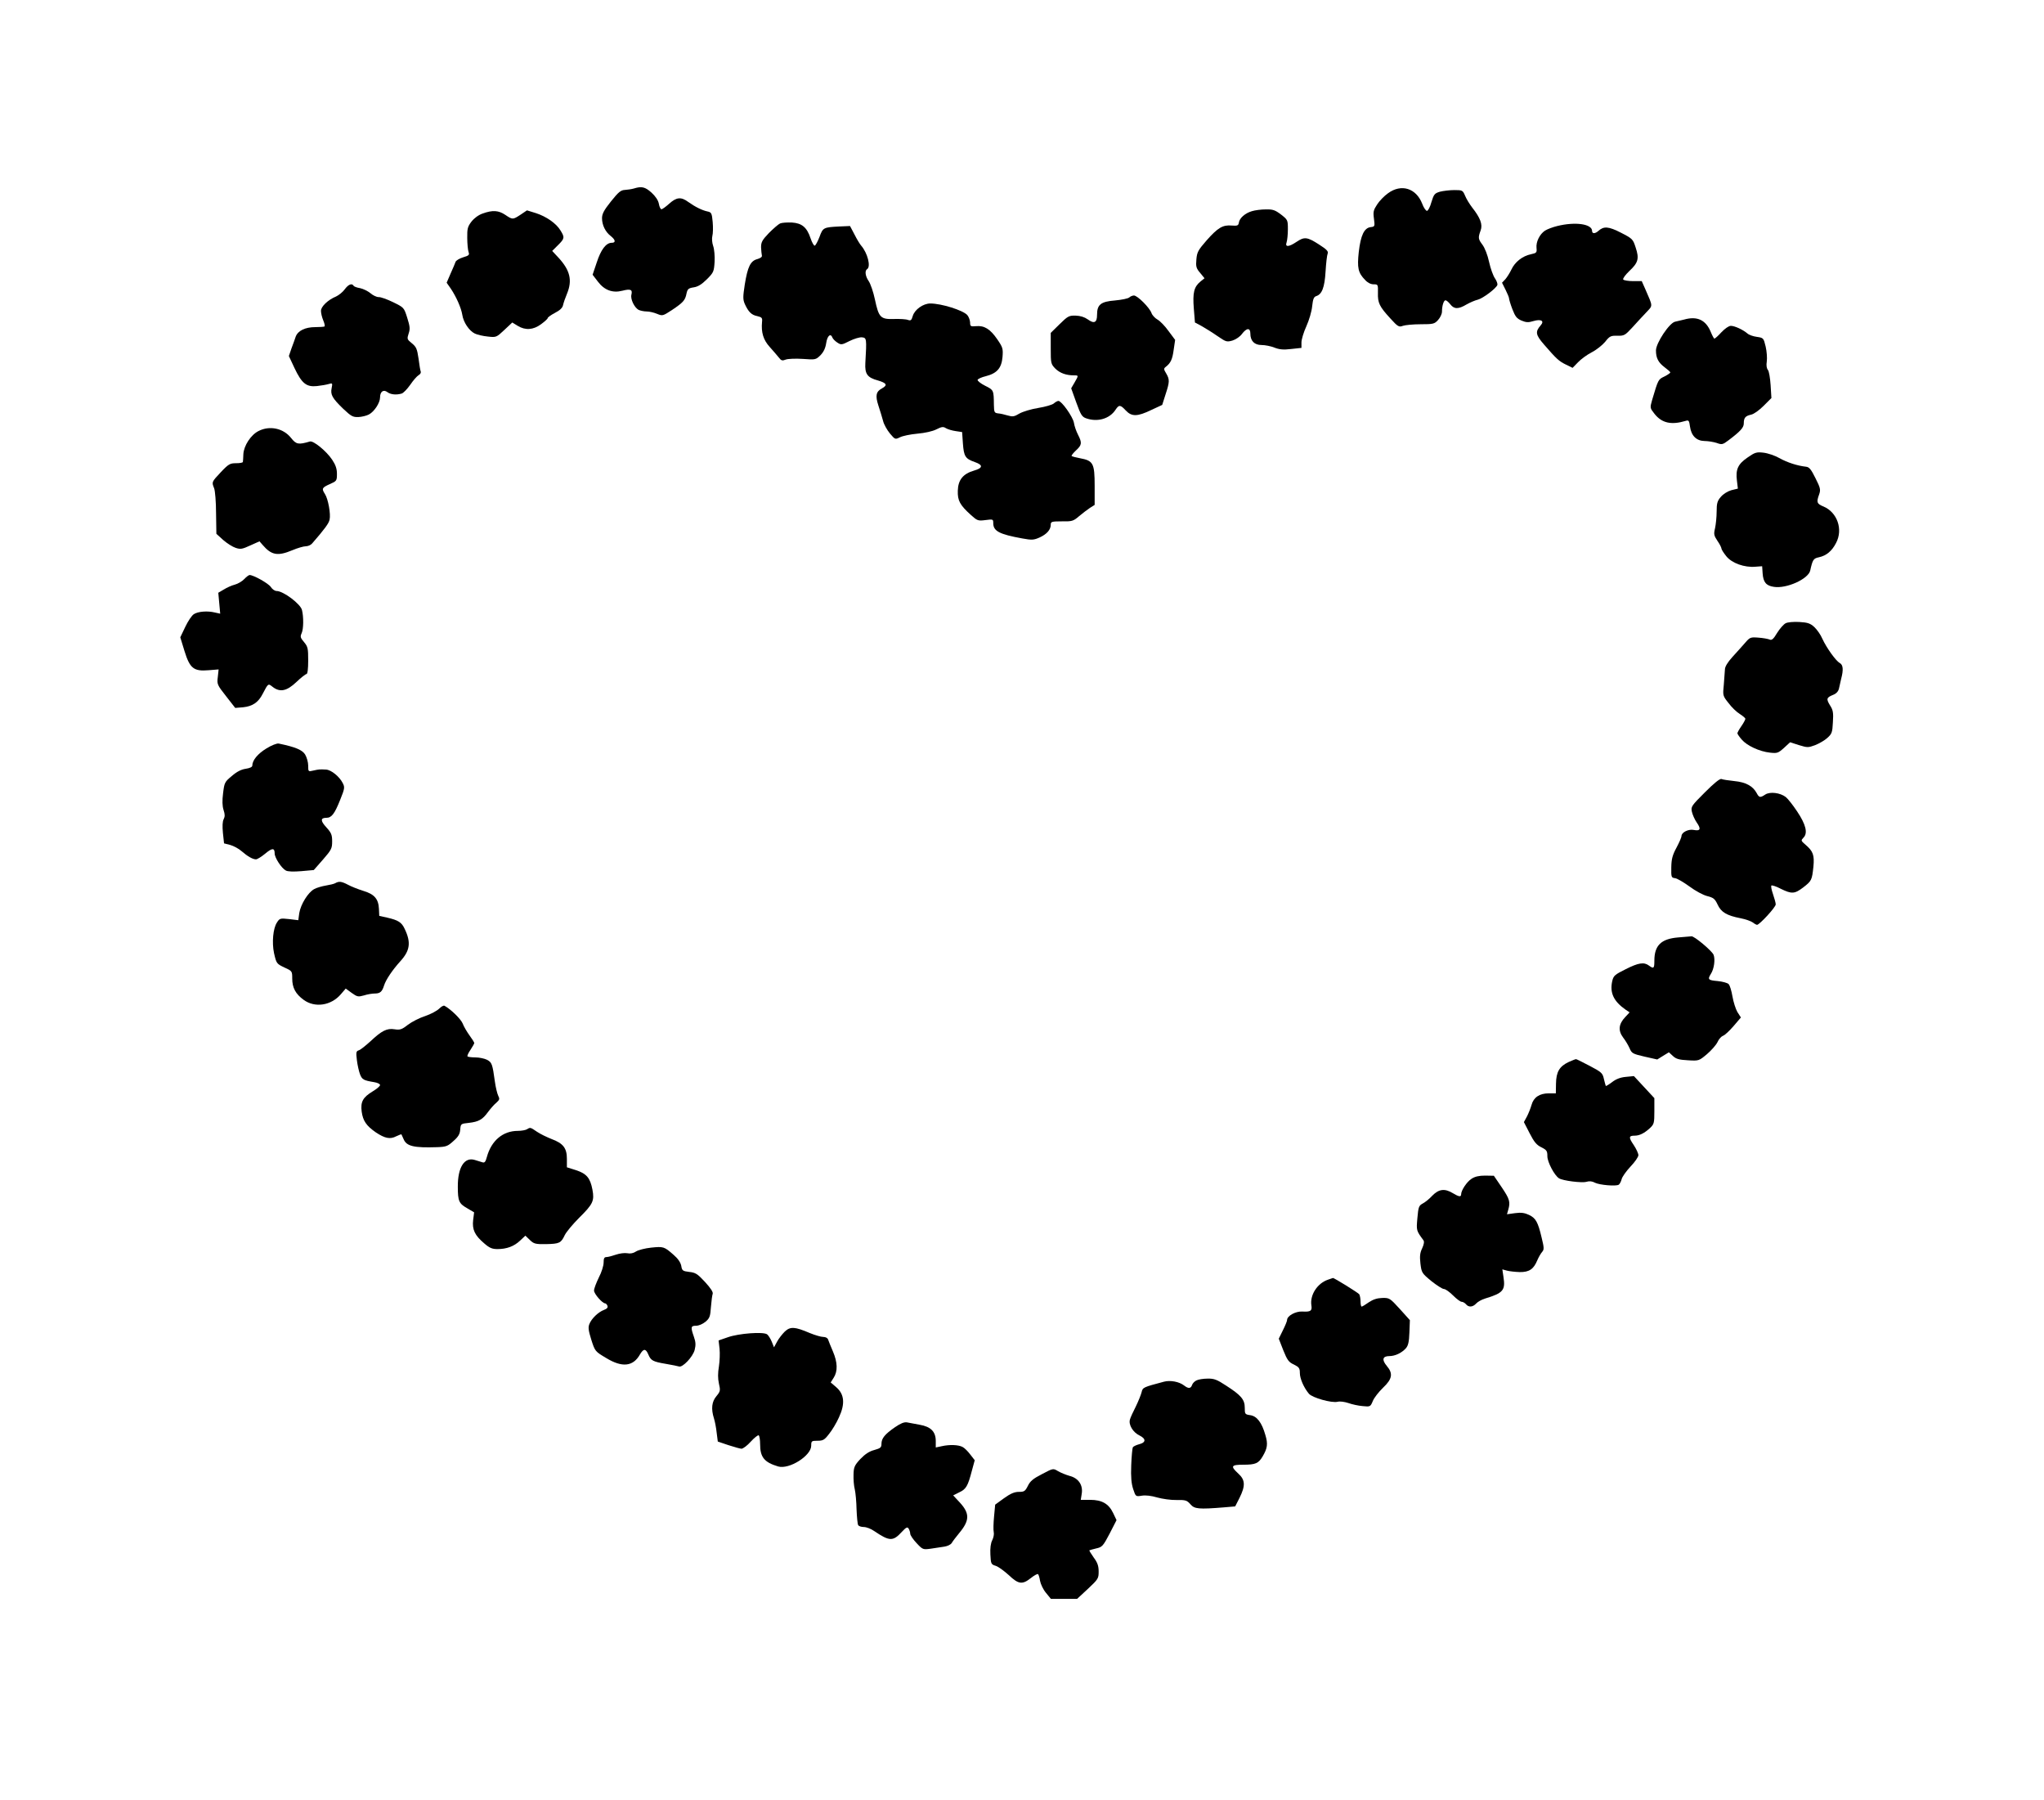 <?xml version="1.0" standalone="no"?>
<!DOCTYPE svg PUBLIC "-//W3C//DTD SVG 20010904//EN"
 "http://www.w3.org/TR/2001/REC-SVG-20010904/DTD/svg10.dtd">
<svg version="1.0" xmlns="http://www.w3.org/2000/svg"
 width="1280pt" height="1127pt" viewBox="0 0 1280 1127"
 preserveAspectRatio="xMidYMid meet">
<g transform="translate(0,1127) scale(0.1,-0.1)"
fill="#000000" stroke="none">
<path d="M3970 10090 c-14 -4 -39 -8 -56 -9 -26 -1 -40 -12 -88 -72 -44 -55
-56 -78 -56 -105 0 -43 21 -86 55 -112 30 -24 32 -42 6 -42 -36 0 -68 -43 -94
-123 l-26 -77 33 -43 c41 -54 92 -73 154 -57 51 13 64 7 56 -25 -7 -27 18 -80
45 -95 11 -5 34 -10 51 -10 17 0 46 -7 65 -15 34 -14 36 -13 93 24 70 47 83
61 91 103 6 28 12 34 45 39 27 4 51 19 83 51 42 42 44 48 48 109 2 35 -2 80
-9 99 -7 20 -9 48 -5 63 4 14 5 54 2 87 -5 55 -8 61 -32 66 -34 7 -78 29 -120
59 -46 34 -74 31 -120 -10 -21 -19 -43 -35 -49 -35 -5 0 -13 15 -16 34 -4 22
-21 47 -46 70 -40 36 -62 41 -110 26z"/>
<path d="M8692 10060 c-23 -16 -54 -48 -68 -70 -23 -35 -26 -46 -20 -89 6 -48
6 -50 -21 -53 -40 -5 -62 -51 -74 -155 -11 -100 -4 -131 39 -175 16 -18 36
-28 54 -28 27 0 28 -1 27 -53 -2 -63 9 -86 78 -161 47 -52 54 -55 78 -46 14 5
64 10 111 10 79 0 87 2 109 26 14 15 25 39 25 53 0 37 11 71 22 71 6 0 19 -11
30 -25 24 -31 50 -32 102 -1 23 13 54 26 71 30 31 8 113 69 122 92 2 7 -4 25
-15 41 -11 15 -28 62 -37 103 -9 43 -27 88 -41 107 -27 36 -29 44 -12 90 14
38 -2 79 -53 144 -16 21 -36 53 -44 73 -15 35 -17 36 -68 36 -28 0 -69 -5 -89
-10 -34 -10 -39 -16 -54 -65 -8 -30 -21 -55 -28 -55 -7 0 -21 20 -30 45 -38
97 -131 126 -214 65z"/>
<path d="M7840 9948 c-42 -12 -78 -43 -82 -72 -3 -18 -9 -21 -45 -18 -56 5
-87 -14 -157 -93 -53 -61 -60 -73 -64 -119 -4 -45 -1 -56 24 -85 l27 -33 -26
-21 c-40 -33 -49 -70 -41 -169 l7 -87 43 -23 c23 -13 68 -41 98 -62 54 -37 58
-38 94 -28 22 7 48 25 60 42 29 38 52 39 52 2 0 -46 25 -72 70 -72 22 0 58 -7
80 -16 31 -12 56 -15 105 -9 l65 7 0 34 c0 19 14 65 31 102 17 38 33 92 36
124 5 45 10 59 25 64 36 11 53 53 59 154 3 52 9 103 13 112 6 14 -5 26 -55 58
-73 47 -91 49 -141 15 -48 -32 -72 -33 -61 -2 4 12 8 49 8 81 0 59 -1 60 -43
93 -37 28 -51 33 -95 32 -29 0 -68 -5 -87 -11z"/>
<path d="M3022 9933 c-26 -9 -53 -29 -70 -51 -23 -30 -27 -44 -26 -101 0 -36
4 -76 8 -88 7 -19 3 -23 -34 -34 -23 -7 -44 -20 -47 -28 -3 -9 -17 -42 -31
-73 l-25 -58 26 -37 c34 -51 65 -120 72 -164 7 -47 43 -100 78 -117 16 -8 52
-16 82 -19 52 -6 54 -5 103 41 l50 47 34 -21 c48 -29 97 -26 146 10 23 17 42
34 42 39 0 4 20 19 45 32 31 16 48 32 51 49 3 14 14 46 25 72 34 83 19 145
-52 223 l-41 44 36 36 c42 41 43 49 16 92 -26 44 -89 88 -155 109 l-55 17 -40
-27 c-49 -32 -50 -32 -96 -1 -42 28 -79 31 -142 8z"/>
<path d="M4885 9871 c-11 -5 -42 -32 -70 -60 -42 -44 -49 -57 -49 -89 1 -20 3
-43 5 -51 3 -9 -8 -17 -28 -23 -43 -11 -61 -47 -79 -159 -12 -78 -12 -93 0
-122 23 -50 42 -69 78 -76 29 -7 33 -11 30 -37 -6 -65 8 -112 48 -156 21 -24
47 -53 57 -66 15 -20 22 -22 44 -13 14 5 62 7 107 4 79 -6 81 -5 110 23 20 21
31 44 36 77 7 46 28 63 39 33 3 -8 17 -22 31 -31 23 -15 27 -15 76 10 28 14
64 25 78 23 29 -3 30 -7 21 -160 -4 -69 12 -92 79 -110 54 -16 62 -29 26 -49
-38 -20 -44 -45 -23 -109 10 -30 23 -73 29 -95 5 -22 25 -57 43 -79 32 -38 33
-38 62 -24 17 9 66 19 110 23 47 4 96 15 119 27 34 17 43 18 60 7 12 -7 39
-15 61 -18 l40 -6 5 -72 c6 -81 15 -95 75 -116 52 -18 51 -37 -5 -53 -69 -20
-100 -58 -102 -126 -2 -62 13 -90 83 -153 39 -35 44 -37 90 -31 47 6 49 6 49
-19 0 -50 38 -70 182 -96 60 -11 72 -10 108 6 46 21 70 49 70 80 0 19 6 21 69
21 64 -1 72 1 108 32 21 18 52 41 68 52 l30 19 0 120 c0 140 -9 157 -91 172
-26 5 -50 11 -53 14 -3 3 10 19 27 35 37 34 39 47 13 98 -11 21 -23 55 -26 76
-8 39 -77 136 -97 136 -6 0 -19 -7 -29 -16 -9 -8 -53 -21 -97 -28 -44 -7 -97
-23 -118 -35 -33 -20 -43 -21 -74 -12 -19 6 -46 12 -60 13 -23 3 -25 7 -26 53
-1 93 -1 93 -55 120 -28 14 -49 31 -47 37 2 6 26 17 52 23 70 18 98 51 104
120 4 52 2 60 -33 111 -44 64 -81 87 -133 82 -34 -3 -37 -1 -37 24 -1 15 -9
36 -18 46 -28 30 -162 72 -231 72 -45 0 -98 -38 -110 -78 -8 -27 -12 -31 -30
-25 -12 5 -51 7 -87 6 -85 -3 -96 9 -120 122 -10 48 -28 99 -39 115 -21 30
-26 65 -10 75 25 15 3 101 -37 147 -8 9 -27 40 -42 70 l-28 53 -69 -3 c-97 -5
-101 -7 -122 -65 -11 -28 -24 -53 -30 -55 -5 -1 -17 19 -26 46 -23 69 -54 95
-118 99 -29 1 -62 -1 -73 -6z"/>
<path d="M9752 9855 c-29 -7 -63 -20 -77 -29 -33 -22 -57 -70 -53 -108 3 -30
0 -32 -36 -40 -52 -11 -99 -48 -121 -95 -10 -21 -27 -48 -38 -61 l-21 -22 22
-44 c12 -24 22 -48 22 -54 0 -6 9 -37 21 -68 18 -46 27 -58 57 -71 29 -12 43
-13 75 -3 48 14 70 1 45 -27 -35 -40 -32 -59 21 -120 79 -91 93 -104 138 -126
l41 -20 34 35 c18 19 56 47 85 62 28 14 66 44 84 65 29 37 36 40 77 39 43 -1
49 3 95 53 27 30 66 72 87 94 41 44 42 33 -6 143 l-23 52 -55 0 c-30 0 -58 5
-61 10 -4 6 14 30 38 53 56 52 63 78 40 147 -17 53 -20 56 -92 93 -78 40 -108
42 -142 11 -20 -18 -39 -18 -39 0 0 44 -105 59 -218 31z"/>
<path d="M2159 9459 c-12 -17 -37 -37 -54 -45 -51 -21 -95 -63 -95 -90 0 -14
6 -40 14 -59 8 -19 12 -36 8 -39 -4 -2 -30 -4 -58 -4 -62 0 -108 -22 -122 -59
-5 -15 -17 -49 -27 -75 l-16 -47 35 -75 c46 -97 75 -120 141 -113 28 3 61 9
74 13 23 7 24 5 18 -25 -9 -42 4 -64 72 -130 50 -47 60 -53 95 -52 21 1 51 8
66 16 34 18 70 73 70 107 0 36 21 52 46 33 20 -15 55 -19 89 -9 11 3 35 28 54
55 19 28 42 54 52 60 10 5 16 15 14 22 -3 6 -9 43 -14 82 -9 61 -14 73 -42 96
-30 24 -31 27 -20 61 10 29 8 45 -9 99 -20 64 -21 64 -88 97 -37 18 -78 33
-91 32 -13 0 -36 11 -52 25 -16 13 -45 27 -64 31 -20 3 -38 10 -41 15 -10 18
-33 8 -55 -22z"/>
<path d="M7072 9408 c-7 -7 -47 -15 -89 -19 -90 -7 -113 -26 -113 -90 0 -49
-18 -58 -59 -28 -20 14 -45 22 -75 23 -42 1 -49 -3 -101 -54 l-55 -54 0 -97
c0 -94 1 -98 29 -127 29 -28 67 -42 117 -42 29 0 29 0 3 -45 l-21 -36 32 -89
c28 -78 36 -90 62 -99 71 -25 147 -3 184 54 21 32 30 32 64 -5 37 -39 72 -39
159 3 l69 32 21 66 c26 79 26 93 4 131 -16 26 -16 31 -3 41 31 24 42 47 50
108 l9 61 -41 55 c-22 31 -53 63 -69 72 -16 9 -33 27 -38 41 -12 34 -88 110
-110 110 -9 0 -23 -6 -29 -12z"/>
<path d="M10545 9269 c-16 -4 -41 -10 -55 -13 -36 -7 -120 -134 -120 -180 0
-48 15 -76 55 -106 19 -14 35 -28 35 -32 0 -3 -17 -15 -37 -25 -39 -19 -38
-16 -77 -147 -14 -50 -14 -50 15 -87 46 -58 105 -71 195 -44 19 6 22 2 27 -35
8 -58 40 -90 91 -91 23 0 57 -6 76 -12 33 -12 38 -11 75 17 74 56 95 79 95
105 0 36 10 47 46 55 18 4 51 28 79 56 l48 48 -5 81 c-3 44 -10 87 -17 95 -8
10 -11 29 -7 53 3 21 0 63 -7 93 -13 54 -14 55 -55 61 -23 3 -49 12 -59 21
-28 24 -80 48 -104 48 -13 0 -37 -17 -59 -40 -20 -22 -40 -40 -44 -40 -3 0
-13 18 -22 40 -31 77 -86 103 -169 79z"/>
<path d="M1620 8572 c-49 -24 -93 -92 -96 -145 -1 -23 -2 -45 -3 -49 -1 -5
-20 -8 -43 -8 -37 0 -47 -5 -95 -56 -58 -62 -58 -61 -42 -101 6 -15 12 -86 12
-157 l2 -128 43 -39 c24 -21 59 -43 78 -49 30 -10 41 -8 91 15 l58 26 20 -23
c55 -64 94 -71 185 -33 33 14 71 25 85 25 14 0 32 8 40 18 79 91 104 125 109
149 8 35 -9 129 -29 160 -22 34 -19 40 30 62 43 19 45 21 45 64 0 32 -8 56
-30 89 -36 54 -117 120 -139 114 -72 -21 -86 -19 -119 23 -48 60 -133 78 -202
43z"/>
<path d="M10944 8406 c-60 -41 -76 -74 -67 -145 l6 -50 -41 -10 c-24 -7 -51
-24 -66 -42 -22 -25 -26 -41 -26 -92 0 -34 -5 -81 -10 -104 -9 -37 -7 -46 15
-79 14 -20 25 -42 25 -48 0 -6 14 -28 31 -49 35 -43 113 -71 182 -65 l42 3 3
-45 c4 -55 22 -77 70 -84 79 -13 216 49 228 102 15 68 20 76 54 83 47 10 82
39 108 90 45 85 7 192 -79 228 -42 17 -45 27 -27 76 10 29 8 40 -23 101 -27
55 -39 70 -59 72 -54 6 -117 26 -167 54 -28 16 -73 31 -100 34 -43 5 -53 2
-99 -30z"/>
<path d="M1530 7645 c-13 -14 -40 -30 -59 -35 -20 -5 -51 -19 -70 -31 l-34
-20 6 -66 6 -65 -32 7 c-47 12 -107 7 -133 -10 -13 -8 -37 -44 -54 -80 l-31
-65 26 -85 c34 -110 58 -129 152 -121 l62 5 -5 -47 c-6 -45 -4 -50 52 -121
l57 -73 49 4 c60 6 96 31 123 84 35 67 34 66 62 44 46 -36 89 -27 149 30 29
28 58 50 63 50 7 0 11 32 11 84 0 77 -2 87 -26 116 -23 27 -25 34 -15 56 12
26 13 101 2 145 -9 38 -117 119 -159 119 -11 0 -27 11 -36 25 -14 22 -108 75
-133 75 -5 0 -20 -11 -33 -25z"/>
<path d="M11182 7368 c-12 -6 -36 -33 -53 -60 -23 -39 -34 -48 -47 -42 -9 4
-41 10 -70 12 -51 4 -54 2 -85 -34 -18 -20 -53 -60 -79 -88 -29 -32 -46 -60
-46 -76 -1 -14 -4 -56 -7 -95 -7 -69 -7 -71 29 -116 19 -26 51 -57 71 -69 19
-12 35 -26 35 -30 0 -5 -11 -26 -25 -46 -14 -20 -25 -40 -25 -45 0 -4 12 -22
27 -39 32 -38 111 -75 177 -82 45 -5 51 -3 87 29 l39 36 56 -18 c53 -16 57
-16 101 0 25 10 60 30 76 45 28 25 32 34 35 98 4 60 1 77 -18 106 -25 41 -22
49 20 66 20 8 32 22 36 39 3 14 9 42 14 62 15 56 12 87 -9 98 -24 13 -83 95
-109 152 -10 24 -33 57 -50 73 -25 23 -41 29 -94 32 -36 2 -73 -1 -86 -8z"/>
<path d="M1668 6584 c-54 -33 -88 -74 -88 -107 0 -9 -15 -16 -41 -20 -28 -4
-56 -18 -87 -45 -45 -37 -47 -42 -55 -108 -6 -47 -5 -80 3 -105 9 -27 9 -41 1
-57 -8 -14 -9 -45 -5 -87 l7 -65 39 -10 c21 -6 53 -23 71 -39 38 -33 70 -51
90 -51 8 0 34 16 57 35 44 37 60 38 60 2 0 -27 43 -93 70 -107 12 -7 49 -8 97
-4 l78 7 58 66 c52 60 57 69 57 113 0 41 -5 54 -36 88 -38 41 -38 60 0 60 32
0 51 24 86 112 29 72 30 79 16 106 -21 41 -72 82 -104 84 -40 2 -44 2 -79 -6
-33 -8 -33 -7 -33 31 0 21 -9 52 -19 69 -18 29 -60 47 -166 69 -11 2 -45 -11
-77 -31z"/>
<path d="M10677 6310 c-84 -84 -89 -90 -82 -122 4 -18 17 -48 30 -67 29 -41
23 -55 -18 -47 -33 7 -77 -15 -77 -38 0 -8 -14 -40 -31 -72 -26 -48 -32 -72
-33 -124 -1 -62 0 -65 24 -68 14 -2 54 -26 90 -52 36 -27 86 -54 111 -60 39
-10 48 -17 65 -53 22 -48 57 -69 145 -86 31 -6 64 -18 75 -26 10 -8 23 -15 27
-15 15 0 117 110 117 128 0 9 -8 38 -17 64 -9 26 -14 50 -10 54 3 3 30 -5 58
-20 69 -34 87 -33 141 8 53 41 55 46 64 130 7 72 -2 97 -49 137 -30 26 -30 27
-13 45 28 28 15 82 -40 164 -26 39 -58 80 -71 90 -35 27 -98 35 -128 16 -33
-22 -39 -20 -55 10 -24 43 -67 67 -139 74 -36 4 -73 9 -81 13 -10 3 -45 -25
-103 -83z"/>
<path d="M2100 5741 c-8 -5 -35 -11 -59 -15 -24 -4 -56 -13 -73 -22 -38 -20
-85 -95 -94 -151 l-6 -44 -58 7 c-56 6 -59 5 -76 -22 -24 -36 -32 -125 -18
-191 15 -66 16 -67 69 -92 44 -20 45 -22 45 -67 0 -58 21 -97 72 -134 70 -51
172 -36 233 36 l30 35 37 -27 c35 -25 41 -26 77 -16 21 7 52 12 68 12 33 0 46
11 58 50 11 36 53 98 102 152 61 67 68 118 27 203 -19 41 -40 54 -109 70 l-50
11 -2 44 c-3 62 -28 92 -99 113 -32 10 -75 27 -95 38 -40 21 -56 23 -79 10z"/>
<path d="M10508 5401 c-106 -9 -148 -50 -148 -146 0 -48 -4 -52 -34 -30 -31
23 -65 18 -146 -23 -68 -34 -76 -40 -84 -75 -16 -73 9 -126 85 -179 l24 -16
-27 -29 c-42 -44 -46 -85 -14 -128 15 -19 33 -50 41 -68 13 -31 19 -35 93 -52
l80 -18 37 23 36 22 25 -23 c20 -19 39 -24 94 -27 68 -4 69 -4 119 38 27 23
57 57 66 75 8 19 24 36 34 40 11 3 40 30 66 60 l47 55 -22 34 c-11 19 -25 63
-31 98 -6 35 -16 69 -24 77 -8 8 -39 16 -69 19 -59 5 -64 10 -42 45 20 31 28
90 17 119 -9 24 -123 120 -139 116 -4 0 -42 -4 -84 -7z"/>
<path d="M2750 4955 c-13 -13 -52 -34 -87 -46 -35 -11 -84 -36 -109 -55 -38
-30 -50 -33 -83 -28 -48 8 -81 -9 -152 -76 -30 -27 -62 -53 -73 -56 -16 -5
-17 -13 -11 -62 4 -32 13 -71 20 -89 13 -32 22 -37 88 -48 20 -3 37 -11 37
-18 0 -7 -20 -24 -45 -39 -63 -38 -78 -66 -70 -128 8 -57 29 -88 88 -129 57
-38 90 -45 128 -25 17 8 32 14 33 12 1 -2 7 -15 14 -31 18 -43 65 -54 209 -49
57 2 67 6 102 38 31 27 41 44 43 72 3 36 4 37 53 42 63 7 87 21 121 68 15 20
38 47 52 58 21 19 22 24 12 44 -6 12 -16 52 -21 89 -15 110 -19 120 -49 136
-16 8 -49 15 -73 15 -24 0 -46 3 -49 6 -4 3 5 22 18 41 13 20 24 39 24 43 0 4
-13 25 -30 48 -16 22 -36 56 -43 75 -12 28 -72 87 -113 110 -6 4 -21 -5 -34
-18z"/>
<path d="M9823 4621 c-57 -27 -78 -61 -79 -136 l-1 -60 -44 0 c-58 0 -95 -25
-108 -72 -6 -21 -19 -54 -29 -73 l-19 -35 36 -70 c28 -55 44 -74 74 -88 33
-17 37 -23 37 -56 0 -36 44 -120 73 -138 23 -15 142 -30 171 -22 19 6 37 4 55
-6 29 -14 130 -23 148 -12 6 4 14 19 18 34 3 15 29 51 56 80 27 28 49 60 49
71 0 10 -13 39 -29 63 -33 48 -32 59 5 59 31 0 61 15 97 48 25 24 27 31 27
106 l0 81 -64 69 -64 69 -51 -5 c-34 -3 -62 -14 -86 -33 -20 -15 -37 -25 -39
-24 -1 2 -7 22 -12 44 -8 37 -15 43 -89 82 -44 23 -82 42 -85 42 -3 1 -24 -8
-47 -18z"/>
<path d="M3300 4200 c-8 -5 -34 -10 -57 -10 -94 0 -166 -61 -194 -163 -8 -30
-14 -38 -27 -34 -9 3 -31 10 -49 15 -65 20 -107 -47 -106 -168 0 -89 7 -105
58 -134 l44 -26 -6 -48 c-7 -60 10 -96 69 -146 33 -29 50 -36 83 -36 58 0 104
17 142 53 l33 31 28 -27 c25 -24 34 -27 102 -26 83 2 93 6 117 57 10 20 50 68
90 108 87 86 96 106 83 176 -14 73 -36 100 -103 122 l-57 18 0 53 c0 67 -23
97 -96 124 -30 12 -72 32 -92 46 -41 28 -41 28 -62 15z"/>
<path d="M9215 3890 c-30 -19 -65 -73 -65 -97 0 -18 -14 -16 -52 7 -51 31 -88
26 -129 -16 -18 -20 -46 -42 -60 -49 -24 -13 -27 -22 -33 -91 -7 -78 -7 -78
38 -139 6 -8 3 -26 -8 -50 -14 -29 -16 -50 -11 -95 7 -58 9 -61 68 -110 34
-27 70 -50 79 -50 10 0 35 -18 57 -40 22 -22 46 -40 54 -40 8 0 20 -7 27 -15
17 -21 43 -19 65 5 9 10 34 24 54 30 115 35 129 52 116 136 l-7 47 29 -8 c15
-4 51 -8 79 -9 60 -1 88 18 111 74 8 19 22 43 30 52 13 15 13 25 -3 90 -23 98
-37 122 -79 142 -28 13 -49 16 -87 11 l-51 -7 8 28 c14 49 9 67 -41 141 l-49
72 -55 1 c-38 0 -64 -6 -85 -20z"/>
<path d="M4077 3459 c-38 -4 -80 -15 -94 -24 -16 -11 -36 -15 -55 -11 -16 3
-48 -1 -71 -9 -23 -8 -50 -15 -59 -15 -14 0 -18 -8 -18 -35 0 -19 -13 -61 -30
-93 -16 -33 -30 -69 -30 -82 0 -20 52 -80 70 -80 4 0 11 -7 14 -15 4 -11 -3
-19 -22 -26 -35 -13 -78 -54 -91 -88 -9 -21 -6 -41 12 -99 23 -72 24 -73 93
-114 100 -61 169 -54 212 23 22 37 36 37 52 -1 16 -38 28 -45 112 -59 37 -6
73 -14 80 -16 22 -8 86 59 98 103 8 32 7 50 -5 84 -21 60 -19 68 14 68 17 0
42 11 59 25 26 22 30 33 34 92 3 38 8 75 11 83 4 10 -13 36 -48 74 -47 51 -60
59 -99 63 -41 5 -45 8 -50 39 -5 22 -21 45 -49 69 -58 51 -63 52 -140 44z"/>
<path d="M8315 3258 c-66 -23 -112 -95 -103 -159 6 -36 -4 -43 -57 -40 -42 2
-95 -27 -95 -53 0 -7 -12 -36 -26 -64 l-26 -53 28 -72 c25 -62 34 -75 67 -90
32 -16 37 -23 37 -53 0 -35 25 -92 57 -130 22 -25 142 -59 179 -50 15 4 44 0
68 -8 22 -8 63 -17 89 -19 48 -5 49 -4 64 32 8 20 37 57 64 83 58 55 64 89 23
137 -32 38 -26 61 16 61 36 0 77 19 104 49 14 16 20 39 22 98 l3 78 -63 70
c-62 68 -65 70 -110 69 -32 -1 -57 -9 -84 -27 -21 -15 -41 -27 -45 -27 -4 0
-7 15 -7 33 0 17 -4 37 -8 44 -6 9 -159 104 -165 102 -1 0 -15 -5 -32 -11z"/>
<path d="M4914 2933 c-16 -16 -38 -44 -48 -63 l-19 -35 -14 35 c-8 19 -21 40
-29 46 -23 18 -179 6 -246 -18 l-58 -20 6 -52 c3 -28 1 -78 -4 -111 -7 -41 -7
-75 0 -107 10 -43 9 -49 -15 -78 -30 -35 -35 -80 -16 -140 6 -19 14 -60 17
-90 l7 -55 65 -22 c36 -12 73 -22 83 -23 10 0 37 20 59 45 22 24 45 42 49 39
5 -3 9 -28 9 -55 0 -82 26 -114 113 -140 69 -20 207 67 207 130 0 29 2 31 39
31 35 0 44 5 73 43 19 23 47 70 62 104 39 84 34 144 -17 188 l-35 30 19 30
c26 41 24 96 -5 164 -13 31 -27 64 -30 74 -3 10 -15 17 -31 17 -14 0 -51 11
-83 24 -96 41 -123 42 -158 9z"/>
<path d="M7493 2628 c-13 -6 -25 -19 -28 -29 -8 -23 -23 -24 -50 -3 -31 24
-86 34 -125 24 -132 -35 -134 -36 -141 -66 -4 -16 -20 -56 -36 -89 -17 -33
-34 -70 -37 -82 -10 -32 19 -81 60 -100 42 -21 41 -44 -3 -55 -18 -5 -35 -13
-39 -19 -3 -6 -8 -56 -10 -112 -3 -74 1 -115 12 -149 16 -48 16 -48 54 -42 23
4 60 0 96 -11 33 -9 87 -17 122 -16 57 1 65 -2 87 -27 25 -29 51 -32 210 -19
l70 6 27 53 c38 76 36 113 -7 152 -51 47 -46 56 31 56 76 0 95 8 121 52 30 51
34 78 17 134 -22 78 -53 118 -94 124 -34 5 -35 7 -35 47 0 51 -23 78 -118 139
-56 37 -75 44 -115 43 -26 0 -57 -5 -69 -11z"/>
<path d="M5605 2335 c-64 -44 -85 -70 -85 -104 0 -23 -6 -28 -45 -39 -31 -8
-57 -25 -87 -56 -37 -40 -42 -51 -43 -98 -1 -29 2 -71 8 -93 5 -22 10 -78 11
-126 2 -47 6 -90 10 -97 4 -7 20 -12 35 -12 16 0 45 -11 65 -25 96 -65 118
-66 173 -6 28 30 35 33 43 21 5 -8 10 -23 10 -32 0 -9 18 -36 40 -59 38 -41
41 -41 87 -35 26 4 65 10 86 13 21 3 41 13 47 23 5 9 26 37 46 61 67 80 68
124 3 194 l-40 43 38 19 c43 20 54 39 79 135 l18 66 -28 36 c-15 20 -36 41
-48 47 -26 14 -81 16 -130 5 l-38 -8 0 40 c0 59 -31 90 -100 102 -30 6 -66 12
-80 15 -18 3 -40 -6 -75 -30z"/>
<path d="M6525 2041 c-55 -28 -74 -44 -88 -73 -17 -34 -23 -38 -56 -38 -28 0
-52 -10 -94 -40 l-55 -40 -7 -75 c-4 -41 -5 -85 -2 -97 3 -11 -1 -34 -9 -50
-10 -19 -14 -50 -12 -90 3 -58 4 -62 33 -71 17 -5 53 -32 82 -58 61 -58 85
-61 138 -19 20 16 41 28 45 25 4 -2 10 -22 13 -42 4 -21 20 -55 37 -75 l31
-38 82 0 82 0 68 63 c64 60 67 65 67 108 0 35 -7 56 -31 88 -17 24 -29 44 -27
45 2 1 21 7 43 12 37 8 43 15 84 93 l43 84 -21 44 c-28 59 -71 83 -144 83
l-59 0 6 38 c9 54 -20 98 -76 112 -24 7 -56 20 -73 30 -30 18 -30 18 -100 -19z"/>
</g>
</svg>
